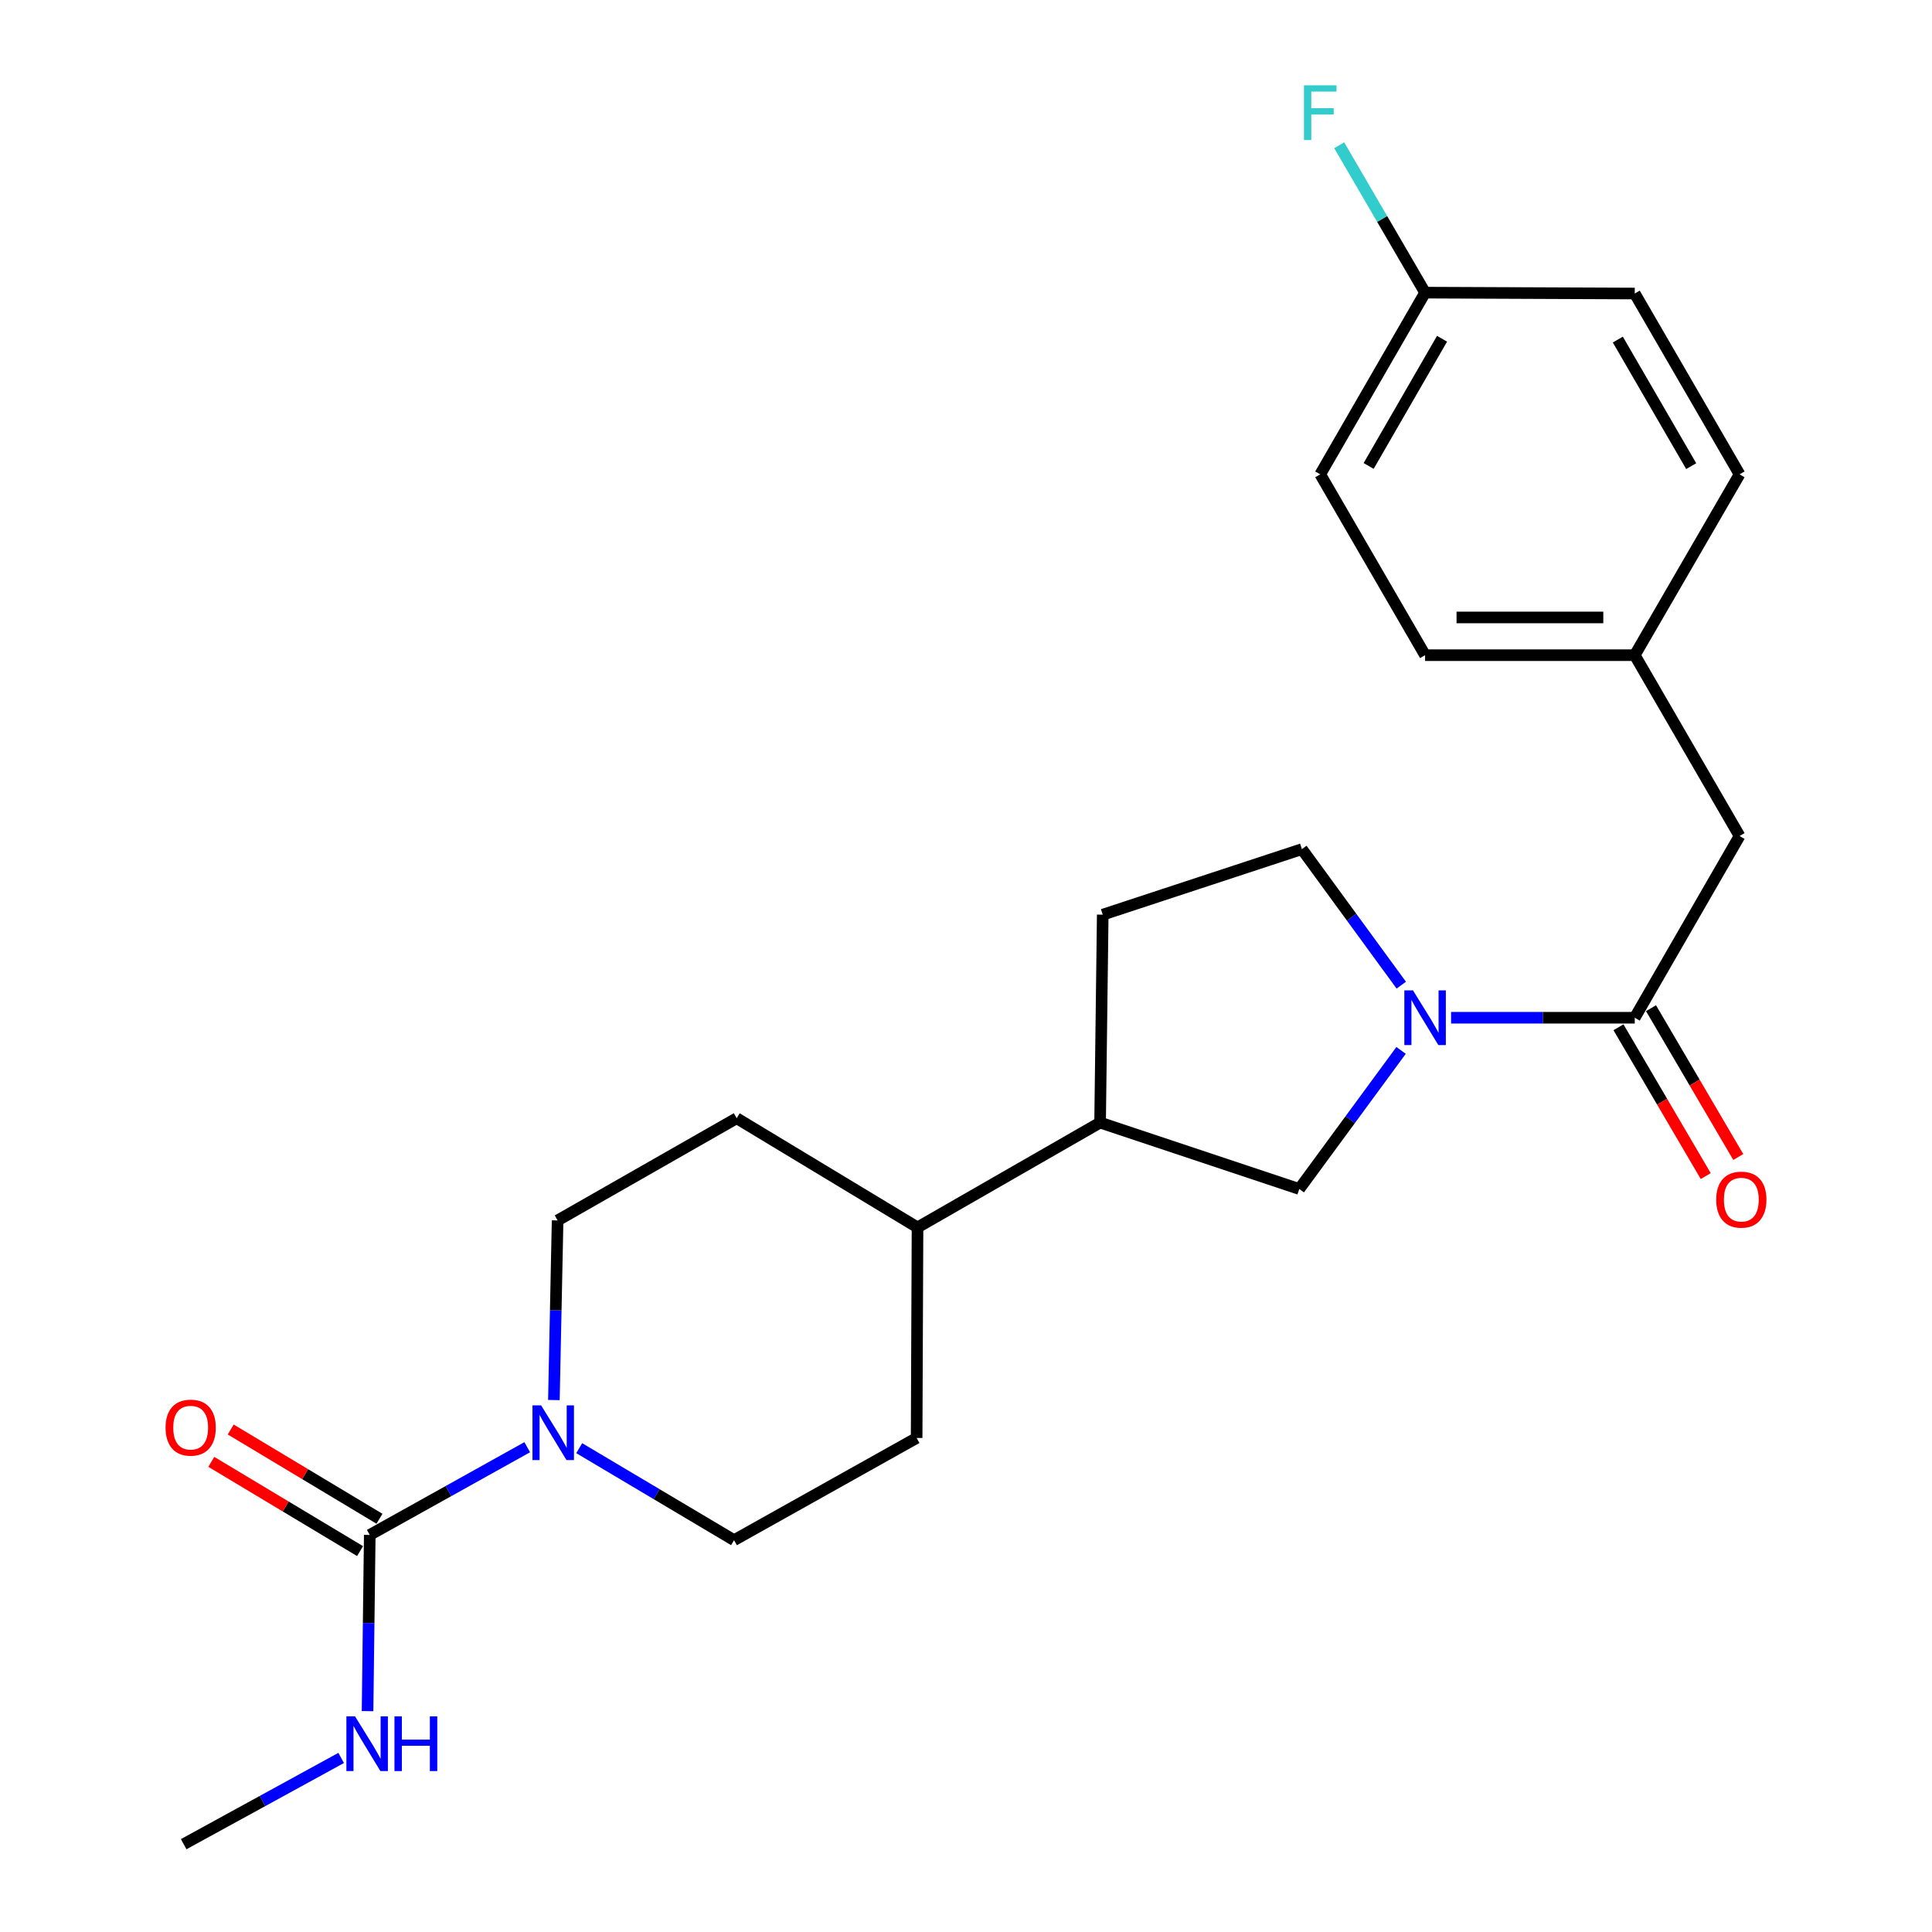 <?xml version='1.0' encoding='iso-8859-1'?>
<svg version='1.1' baseProfile='full'
              xmlns='http://www.w3.org/2000/svg'
                      xmlns:rdkit='http://www.rdkit.org/xml'
                      xmlns:xlink='http://www.w3.org/1999/xlink'
                  xml:space='preserve'
width='1000px' height='1000px' viewBox='0 0 1000 1000'>
<!-- END OF HEADER -->
<rect style='opacity:1.0;fill:#FFFFFF;stroke:none' width='1000' height='1000' x='0' y='0'> </rect>
<path class='bond-1' d='M 751.076,526.779 L 798.61,526.779' style='fill:none;fill-rule:evenodd;stroke:#0000FF;stroke-width:6px;stroke-linecap:butt;stroke-linejoin:miter;stroke-opacity:1' />
<path class='bond-1' d='M 798.61,526.779 L 846.143,526.779' style='fill:none;fill-rule:evenodd;stroke:#000000;stroke-width:6px;stroke-linecap:butt;stroke-linejoin:miter;stroke-opacity:1' />
<path class='bond-3' d='M 725.199,543.688 L 698.851,579.55' style='fill:none;fill-rule:evenodd;stroke:#0000FF;stroke-width:6px;stroke-linecap:butt;stroke-linejoin:miter;stroke-opacity:1' />
<path class='bond-3' d='M 698.851,579.55 L 672.502,615.411' style='fill:none;fill-rule:evenodd;stroke:#000000;stroke-width:6px;stroke-linecap:butt;stroke-linejoin:miter;stroke-opacity:1' />
<path class='bond-5' d='M 725.302,509.917 L 699.58,474.715' style='fill:none;fill-rule:evenodd;stroke:#0000FF;stroke-width:6px;stroke-linecap:butt;stroke-linejoin:miter;stroke-opacity:1' />
<path class='bond-5' d='M 699.58,474.715 L 673.858,439.513' style='fill:none;fill-rule:evenodd;stroke:#000000;stroke-width:6px;stroke-linecap:butt;stroke-linejoin:miter;stroke-opacity:1' />
<path class='bond-0' d='M 191.386,794.477 L 232.137,771.774' style='fill:none;fill-rule:evenodd;stroke:#000000;stroke-width:6px;stroke-linecap:butt;stroke-linejoin:miter;stroke-opacity:1' />
<path class='bond-0' d='M 232.137,771.774 L 272.887,749.071' style='fill:none;fill-rule:evenodd;stroke:#0000FF;stroke-width:6px;stroke-linecap:butt;stroke-linejoin:miter;stroke-opacity:1' />
<path class='bond-9' d='M 196.411,786.104 L 157.917,763.007' style='fill:none;fill-rule:evenodd;stroke:#000000;stroke-width:6px;stroke-linecap:butt;stroke-linejoin:miter;stroke-opacity:1' />
<path class='bond-9' d='M 157.917,763.007 L 119.422,739.91' style='fill:none;fill-rule:evenodd;stroke:#FF0000;stroke-width:6px;stroke-linecap:butt;stroke-linejoin:miter;stroke-opacity:1' />
<path class='bond-9' d='M 186.362,802.851 L 147.868,779.753' style='fill:none;fill-rule:evenodd;stroke:#000000;stroke-width:6px;stroke-linecap:butt;stroke-linejoin:miter;stroke-opacity:1' />
<path class='bond-9' d='M 147.868,779.753 L 109.374,756.656' style='fill:none;fill-rule:evenodd;stroke:#FF0000;stroke-width:6px;stroke-linecap:butt;stroke-linejoin:miter;stroke-opacity:1' />
<path class='bond-12' d='M 191.386,794.477 L 190.814,840.079' style='fill:none;fill-rule:evenodd;stroke:#000000;stroke-width:6px;stroke-linecap:butt;stroke-linejoin:miter;stroke-opacity:1' />
<path class='bond-12' d='M 190.814,840.079 L 190.242,885.68' style='fill:none;fill-rule:evenodd;stroke:#0000FF;stroke-width:6px;stroke-linecap:butt;stroke-linejoin:miter;stroke-opacity:1' />
<path class='bond-6' d='M 846.143,526.779 L 900.393,432.721' style='fill:none;fill-rule:evenodd;stroke:#000000;stroke-width:6px;stroke-linecap:butt;stroke-linejoin:miter;stroke-opacity:1' />
<path class='bond-10' d='M 837.72,531.718 L 860.302,570.229' style='fill:none;fill-rule:evenodd;stroke:#000000;stroke-width:6px;stroke-linecap:butt;stroke-linejoin:miter;stroke-opacity:1' />
<path class='bond-10' d='M 860.302,570.229 L 882.885,608.74' style='fill:none;fill-rule:evenodd;stroke:#FF0000;stroke-width:6px;stroke-linecap:butt;stroke-linejoin:miter;stroke-opacity:1' />
<path class='bond-10' d='M 854.567,521.839 L 877.149,560.35' style='fill:none;fill-rule:evenodd;stroke:#000000;stroke-width:6px;stroke-linecap:butt;stroke-linejoin:miter;stroke-opacity:1' />
<path class='bond-10' d='M 877.149,560.35 L 899.732,598.861' style='fill:none;fill-rule:evenodd;stroke:#FF0000;stroke-width:6px;stroke-linecap:butt;stroke-linejoin:miter;stroke-opacity:1' />
<path class='bond-2' d='M 286.693,724.666 L 287.653,678.181' style='fill:none;fill-rule:evenodd;stroke:#0000FF;stroke-width:6px;stroke-linecap:butt;stroke-linejoin:miter;stroke-opacity:1' />
<path class='bond-2' d='M 287.653,678.181 L 288.612,631.697' style='fill:none;fill-rule:evenodd;stroke:#000000;stroke-width:6px;stroke-linecap:butt;stroke-linejoin:miter;stroke-opacity:1' />
<path class='bond-25' d='M 299.806,749.572 L 339.876,773.381' style='fill:none;fill-rule:evenodd;stroke:#0000FF;stroke-width:6px;stroke-linecap:butt;stroke-linejoin:miter;stroke-opacity:1' />
<path class='bond-25' d='M 339.876,773.381 L 379.946,797.19' style='fill:none;fill-rule:evenodd;stroke:#000000;stroke-width:6px;stroke-linecap:butt;stroke-linejoin:miter;stroke-opacity:1' />
<path class='bond-4' d='M 672.502,615.411 L 569.407,581.05' style='fill:none;fill-rule:evenodd;stroke:#000000;stroke-width:6px;stroke-linecap:butt;stroke-linejoin:miter;stroke-opacity:1' />
<path class='bond-11' d='M 569.407,581.05 L 474.904,635.31' style='fill:none;fill-rule:evenodd;stroke:#000000;stroke-width:6px;stroke-linecap:butt;stroke-linejoin:miter;stroke-opacity:1' />
<path class='bond-24' d='M 569.407,581.05 L 570.774,473.43' style='fill:none;fill-rule:evenodd;stroke:#000000;stroke-width:6px;stroke-linecap:butt;stroke-linejoin:miter;stroke-opacity:1' />
<path class='bond-13' d='M 673.858,439.513 L 570.774,473.43' style='fill:none;fill-rule:evenodd;stroke:#000000;stroke-width:6px;stroke-linecap:butt;stroke-linejoin:miter;stroke-opacity:1' />
<path class='bond-16' d='M 900.393,432.721 L 846.143,339.119' style='fill:none;fill-rule:evenodd;stroke:#000000;stroke-width:6px;stroke-linecap:butt;stroke-linejoin:miter;stroke-opacity:1' />
<path class='bond-7' d='M 379.946,797.19 L 474.449,744.286' style='fill:none;fill-rule:evenodd;stroke:#000000;stroke-width:6px;stroke-linecap:butt;stroke-linejoin:miter;stroke-opacity:1' />
<path class='bond-8' d='M 288.612,631.697 L 381.302,578.793' style='fill:none;fill-rule:evenodd;stroke:#000000;stroke-width:6px;stroke-linecap:butt;stroke-linejoin:miter;stroke-opacity:1' />
<path class='bond-14' d='M 474.904,635.31 L 474.449,744.286' style='fill:none;fill-rule:evenodd;stroke:#000000;stroke-width:6px;stroke-linecap:butt;stroke-linejoin:miter;stroke-opacity:1' />
<path class='bond-15' d='M 474.904,635.31 L 381.302,578.793' style='fill:none;fill-rule:evenodd;stroke:#000000;stroke-width:6px;stroke-linecap:butt;stroke-linejoin:miter;stroke-opacity:1' />
<path class='bond-23' d='M 176.584,909.906 L 135.828,932.226' style='fill:none;fill-rule:evenodd;stroke:#0000FF;stroke-width:6px;stroke-linecap:butt;stroke-linejoin:miter;stroke-opacity:1' />
<path class='bond-23' d='M 135.828,932.226 L 95.072,954.545' style='fill:none;fill-rule:evenodd;stroke:#000000;stroke-width:6px;stroke-linecap:butt;stroke-linejoin:miter;stroke-opacity:1' />
<path class='bond-19' d='M 846.143,339.119 L 900.393,245.517' style='fill:none;fill-rule:evenodd;stroke:#000000;stroke-width:6px;stroke-linecap:butt;stroke-linejoin:miter;stroke-opacity:1' />
<path class='bond-20' d='M 846.143,339.119 L 737.623,339.119' style='fill:none;fill-rule:evenodd;stroke:#000000;stroke-width:6px;stroke-linecap:butt;stroke-linejoin:miter;stroke-opacity:1' />
<path class='bond-20' d='M 829.865,319.59 L 753.901,319.59' style='fill:none;fill-rule:evenodd;stroke:#000000;stroke-width:6px;stroke-linecap:butt;stroke-linejoin:miter;stroke-opacity:1' />
<path class='bond-17' d='M 737.623,151.471 L 683.352,245.517' style='fill:none;fill-rule:evenodd;stroke:#000000;stroke-width:6px;stroke-linecap:butt;stroke-linejoin:miter;stroke-opacity:1' />
<path class='bond-17' d='M 746.398,175.339 L 708.408,241.172' style='fill:none;fill-rule:evenodd;stroke:#000000;stroke-width:6px;stroke-linecap:butt;stroke-linejoin:miter;stroke-opacity:1' />
<path class='bond-18' d='M 737.623,151.471 L 715.398,113.325' style='fill:none;fill-rule:evenodd;stroke:#000000;stroke-width:6px;stroke-linecap:butt;stroke-linejoin:miter;stroke-opacity:1' />
<path class='bond-18' d='M 715.398,113.325 L 693.172,75.18' style='fill:none;fill-rule:evenodd;stroke:#33CCCC;stroke-width:6px;stroke-linecap:butt;stroke-linejoin:miter;stroke-opacity:1' />
<path class='bond-26' d='M 737.623,151.471 L 846.143,151.927' style='fill:none;fill-rule:evenodd;stroke:#000000;stroke-width:6px;stroke-linecap:butt;stroke-linejoin:miter;stroke-opacity:1' />
<path class='bond-21' d='M 900.393,245.517 L 846.143,151.927' style='fill:none;fill-rule:evenodd;stroke:#000000;stroke-width:6px;stroke-linecap:butt;stroke-linejoin:miter;stroke-opacity:1' />
<path class='bond-21' d='M 875.359,241.273 L 837.384,175.759' style='fill:none;fill-rule:evenodd;stroke:#000000;stroke-width:6px;stroke-linecap:butt;stroke-linejoin:miter;stroke-opacity:1' />
<path class='bond-22' d='M 737.623,339.119 L 683.352,245.517' style='fill:none;fill-rule:evenodd;stroke:#000000;stroke-width:6px;stroke-linecap:butt;stroke-linejoin:miter;stroke-opacity:1' />
<path  class='atom-0' d='M 731.363 512.619
L 740.643 527.619
Q 741.563 529.099, 743.043 531.779
Q 744.523 534.459, 744.603 534.619
L 744.603 512.619
L 748.363 512.619
L 748.363 540.939
L 744.483 540.939
L 734.523 524.539
Q 733.363 522.619, 732.123 520.419
Q 730.923 518.219, 730.563 517.539
L 730.563 540.939
L 726.883 540.939
L 726.883 512.619
L 731.363 512.619
' fill='#0000FF'/>
<path  class='atom-3' d='M 280.084 727.413
L 289.364 742.413
Q 290.284 743.893, 291.764 746.573
Q 293.244 749.253, 293.324 749.413
L 293.324 727.413
L 297.084 727.413
L 297.084 755.733
L 293.204 755.733
L 283.244 739.333
Q 282.084 737.413, 280.844 735.213
Q 279.644 733.013, 279.284 732.333
L 279.284 755.733
L 275.604 755.733
L 275.604 727.413
L 280.084 727.413
' fill='#0000FF'/>
<path  class='atom-10' d='M 85.696 738.941
Q 85.696 732.141, 89.056 728.341
Q 92.416 724.541, 98.696 724.541
Q 104.976 724.541, 108.336 728.341
Q 111.696 732.141, 111.696 738.941
Q 111.696 745.821, 108.296 749.741
Q 104.896 753.621, 98.696 753.621
Q 92.456 753.621, 89.056 749.741
Q 85.696 745.861, 85.696 738.941
M 98.696 750.421
Q 103.016 750.421, 105.336 747.541
Q 107.696 744.621, 107.696 738.941
Q 107.696 733.381, 105.336 730.581
Q 103.016 727.741, 98.696 727.741
Q 94.376 727.741, 92.016 730.541
Q 89.696 733.341, 89.696 738.941
Q 89.696 744.661, 92.016 747.541
Q 94.376 750.421, 98.696 750.421
' fill='#FF0000'/>
<path  class='atom-11' d='M 888.304 620.927
Q 888.304 614.127, 891.664 610.327
Q 895.024 606.527, 901.304 606.527
Q 907.584 606.527, 910.944 610.327
Q 914.304 614.127, 914.304 620.927
Q 914.304 627.807, 910.904 631.727
Q 907.504 635.607, 901.304 635.607
Q 895.064 635.607, 891.664 631.727
Q 888.304 627.847, 888.304 620.927
M 901.304 632.407
Q 905.624 632.407, 907.944 629.527
Q 910.304 626.607, 910.304 620.927
Q 910.304 615.367, 907.944 612.567
Q 905.624 609.727, 901.304 609.727
Q 896.984 609.727, 894.624 612.527
Q 892.304 615.327, 892.304 620.927
Q 892.304 626.647, 894.624 629.527
Q 896.984 632.407, 901.304 632.407
' fill='#FF0000'/>
<path  class='atom-13' d='M 183.77 888.382
L 193.05 903.382
Q 193.97 904.862, 195.45 907.542
Q 196.93 910.222, 197.01 910.382
L 197.01 888.382
L 200.77 888.382
L 200.77 916.702
L 196.89 916.702
L 186.93 900.302
Q 185.77 898.382, 184.53 896.182
Q 183.33 893.982, 182.97 893.302
L 182.97 916.702
L 179.29 916.702
L 179.29 888.382
L 183.77 888.382
' fill='#0000FF'/>
<path  class='atom-13' d='M 204.17 888.382
L 208.01 888.382
L 208.01 900.422
L 222.49 900.422
L 222.49 888.382
L 226.33 888.382
L 226.33 916.702
L 222.49 916.702
L 222.49 903.622
L 208.01 903.622
L 208.01 916.702
L 204.17 916.702
L 204.17 888.382
' fill='#0000FF'/>
<path  class='atom-19' d='M 674.932 44.165
L 691.772 44.165
L 691.772 47.405
L 678.732 47.405
L 678.732 56.005
L 690.332 56.005
L 690.332 59.285
L 678.732 59.285
L 678.732 72.485
L 674.932 72.485
L 674.932 44.165
' fill='#33CCCC'/>
</svg>
